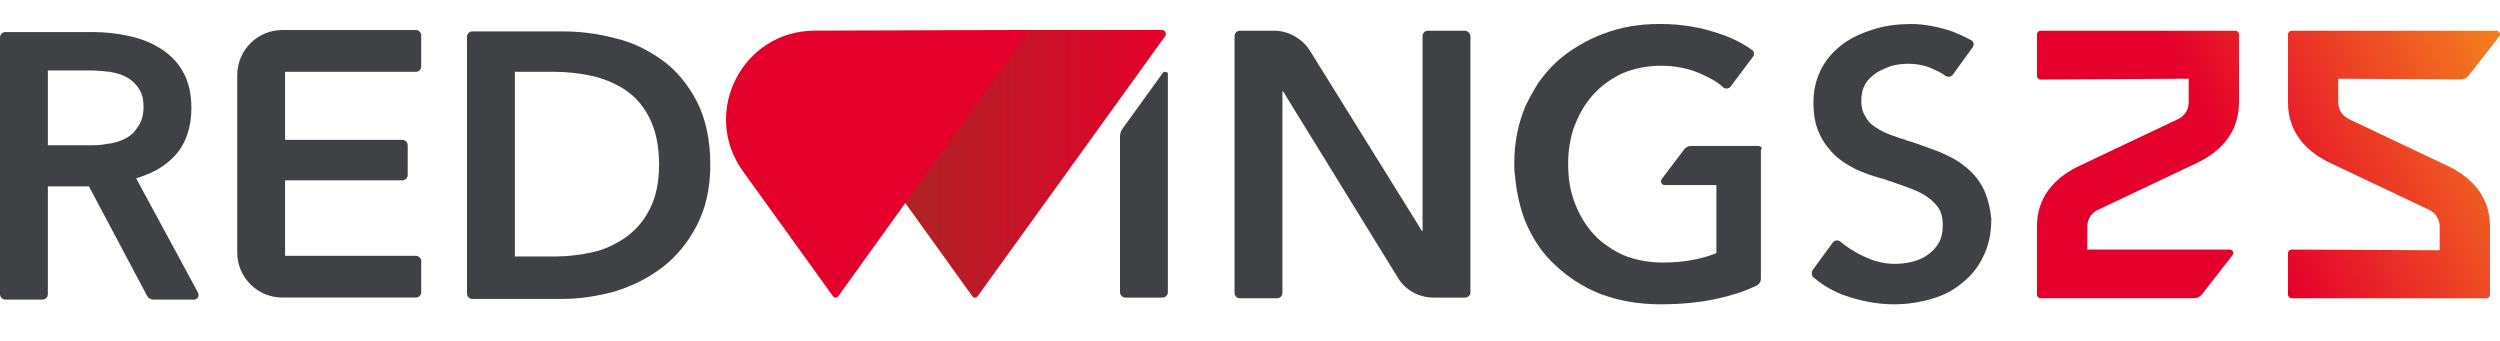 <svg width="198" height="27" viewBox="0 0 198 27" fill="none" xmlns="http://www.w3.org/2000/svg">
<path d="M173.344 6.232L161.624 6.3C161.462 6.302 161.327 6.17 161.327 6.006V2.727C161.327 2.564 161.459 2.433 161.623 2.433H177.033C177.195 2.433 177.327 2.564 177.327 2.727V8.12C177.327 10.403 175.983 11.912 174.14 12.834L166.14 16.625C165.635 16.862 165.312 17.372 165.312 17.931V19.762H176.596C176.829 19.762 176.958 20.03 176.815 20.214L174.383 23.322C174.234 23.511 174.006 23.62 173.766 23.62H161.622C161.458 23.62 161.326 23.489 161.326 23.325V17.931C161.326 15.65 162.67 14.141 164.515 13.218L172.513 9.427C173.019 9.189 173.343 8.68 173.343 8.12V6.232H173.344Z" fill="url(#paint0_linear_1650_5626)"/>
<path d="M194.895 6.289C195.135 6.291 195.362 6.181 195.51 5.992L197.94 2.884C198.083 2.701 197.953 2.433 197.721 2.433H181.505C181.342 2.433 181.209 2.564 181.209 2.727V8.12C181.209 10.403 182.558 11.912 184.402 12.834L192.396 16.625C192.902 16.862 193.223 17.372 193.223 17.931V19.821C191.221 19.81 189.218 19.801 187.216 19.792C185.199 19.782 183.182 19.774 181.503 19.764C181.341 19.762 181.208 19.894 181.208 20.058V23.326C181.208 23.489 181.339 23.622 181.503 23.622H196.91C197.073 23.622 197.206 23.49 197.206 23.326V17.933C197.206 15.652 195.865 14.143 194.02 13.22L186.026 9.428C185.519 9.191 185.19 8.681 185.19 8.122V6.234L194.893 6.291L194.895 6.289Z" fill="url(#paint1_linear_1650_5626)"/>
<path d="M92.057 2.375H81.489L71.668 16.038L77.006 23.457C77.113 23.617 77.327 23.617 77.434 23.457L92.325 2.803C92.377 2.643 92.272 2.375 92.058 2.375H92.057Z" fill="url(#paint2_linear_1650_5626)"/>
<path d="M64.527 2.427C58.816 2.427 55.508 8.884 58.816 13.528L65.968 23.455C66.075 23.615 66.289 23.615 66.396 23.455L81.553 2.373L64.527 2.426V2.427Z" fill="#E4002B"/>
<path d="M52.466 4.781C51.345 3.98 50.117 3.34 48.676 3.019C47.288 2.646 45.901 2.486 44.512 2.486H37.414C37.2 2.486 36.986 2.646 36.986 2.914V23.248C36.986 23.462 37.146 23.676 37.414 23.676H44.512C45.901 23.676 47.288 23.462 48.676 23.088C50.064 22.661 51.344 22.021 52.466 21.167C53.586 20.313 54.494 19.193 55.188 17.857C55.882 16.523 56.256 14.921 56.256 13.054C56.256 11.078 55.882 9.371 55.188 8.037C54.494 6.703 53.587 5.582 52.466 4.781ZM51.452 16.576C50.972 17.537 50.332 18.231 49.531 18.818C48.73 19.351 47.876 19.779 46.863 19.992C45.902 20.206 44.889 20.313 43.928 20.313H40.779V5.689H43.928C44.889 5.689 45.902 5.796 46.863 6.01C47.823 6.224 48.731 6.597 49.531 7.13C50.332 7.663 50.972 8.411 51.452 9.372C51.933 10.333 52.199 11.56 52.199 13.055C52.199 14.444 51.933 15.669 51.452 16.577V16.576Z" fill="#404145"/>
<path d="M116.031 2.433H113.095C112.881 2.433 112.667 2.592 112.667 2.86V18.284H112.614L103.756 4.033C103.168 3.073 102.048 2.433 100.926 2.433H98.204C97.99 2.433 97.776 2.592 97.776 2.86V23.194C97.776 23.408 97.936 23.622 98.204 23.622H101.14C101.354 23.622 101.568 23.462 101.568 23.194V7.236H101.621L110.694 21.967C111.282 22.98 112.402 23.568 113.522 23.568H116.031C116.245 23.568 116.458 23.408 116.458 23.14V2.806C116.406 2.646 116.245 2.433 116.031 2.433Z" fill="#404145"/>
<path d="M92.119 5.741L88.918 10.171C88.758 10.384 88.704 10.598 88.704 10.865V23.14C88.704 23.354 88.864 23.568 89.131 23.568H92.066C92.28 23.568 92.494 23.408 92.494 23.14V5.795C92.441 5.688 92.227 5.635 92.12 5.742L92.119 5.741Z" fill="#404145"/>
<path d="M139.194 11.559H133.91C133.751 11.559 133.537 11.666 133.43 11.773L131.615 14.175C131.456 14.389 131.615 14.655 131.829 14.655H135.939V20.046C134.764 20.526 133.323 20.793 131.722 20.793C130.548 20.793 129.48 20.579 128.574 20.206C128.2 20.046 127.827 19.832 127.506 19.618C127.026 19.298 126.598 18.978 126.225 18.551C125.585 17.857 125.104 17.056 124.73 16.095C124.356 15.134 124.197 14.121 124.197 12.946C124.197 11.933 124.356 11.025 124.624 10.171C124.677 10.064 124.677 10.011 124.731 9.905C125.104 8.944 125.585 8.143 126.226 7.449C126.866 6.755 127.614 6.222 128.521 5.794C129.429 5.42 130.442 5.207 131.563 5.207C132.683 5.207 133.751 5.42 134.711 5.847C135.405 6.167 136.045 6.487 136.473 6.914C136.633 7.074 136.953 7.021 137.06 6.862L138.822 4.513C138.982 4.299 138.929 4.034 138.715 3.927C137.968 3.394 137.114 2.966 136.1 2.645C134.711 2.165 133.163 1.898 131.457 1.898C129.751 1.898 128.309 2.165 126.92 2.699C125.532 3.233 124.305 3.981 123.291 4.887C122.758 5.368 122.278 5.955 121.85 6.542C121.477 7.129 121.156 7.717 120.837 8.357C120.25 9.745 119.929 11.239 119.929 12.946C119.929 13.267 119.929 13.586 119.982 13.854C120.089 15.136 120.355 16.363 120.783 17.483C121.37 18.872 122.117 20.045 123.184 21.007C124.198 21.967 125.427 22.768 126.813 23.302C128.254 23.835 129.802 24.101 131.51 24.101C133.218 24.101 134.659 23.942 135.939 23.674C137.113 23.407 138.181 23.088 139.141 22.607C139.355 22.5 139.462 22.287 139.462 22.074V11.88C139.622 11.72 139.462 11.559 139.195 11.559H139.194Z" fill="#404145"/>
<path d="M10.781 14.12C12.009 13.747 12.969 13.267 13.877 12.306C14.731 11.345 15.159 10.064 15.159 8.57C15.159 7.45 14.945 6.489 14.519 5.741C14.091 4.94 13.505 4.353 12.757 3.872C12.01 3.392 11.209 3.071 10.248 2.859C9.288 2.645 8.327 2.538 7.366 2.538H0.428C0.214 2.538 0 2.698 0 2.966V23.3C0 23.514 0.16 23.727 0.428 23.727H3.362C3.576 23.727 3.79 23.568 3.79 23.3V14.761H7.045L11.635 23.407C11.742 23.62 11.956 23.727 12.168 23.727H15.371C15.637 23.727 15.799 23.461 15.692 23.194L10.781 14.12ZM9.928 10.972C9.5 11.186 9.02 11.345 8.487 11.399C7.953 11.506 7.419 11.506 6.886 11.506H3.79V5.581H7.205C7.686 5.581 8.166 5.634 8.7 5.688C9.233 5.795 9.661 5.902 10.034 6.116C10.408 6.329 10.781 6.649 10.995 7.024C11.262 7.397 11.369 7.877 11.369 8.465C11.369 9.105 11.209 9.639 10.941 10.013C10.675 10.44 10.354 10.759 9.928 10.973V10.972Z" fill="#404145"/>
<path d="M157.02 14.815C156.646 14.121 156.112 13.533 155.524 13.107C154.937 12.627 154.243 12.306 153.496 11.987C152.749 11.72 152.055 11.454 151.415 11.24C151.362 11.24 151.255 11.187 151.201 11.187C151.094 11.134 150.988 11.134 150.935 11.08C150.507 10.973 150.134 10.814 149.814 10.707C149.334 10.547 148.907 10.333 148.533 10.067C148.16 9.853 147.893 9.534 147.733 9.213C147.52 8.892 147.413 8.466 147.413 7.986C147.413 7.453 147.52 7.025 147.733 6.652C147.946 6.278 148.267 6.012 148.64 5.744C149.013 5.53 149.387 5.37 149.814 5.211C150.242 5.104 150.668 5.051 151.149 5.051C151.895 5.051 152.644 5.211 153.336 5.584C153.603 5.691 153.87 5.851 154.083 6.012C154.297 6.119 154.511 6.119 154.671 5.905L156.219 3.771C156.378 3.557 156.325 3.291 156.112 3.184C155.631 2.917 155.151 2.703 154.618 2.49C153.498 2.116 152.43 1.902 151.362 1.902C150.402 1.902 149.441 2.009 148.533 2.276C147.627 2.542 146.773 2.916 146.079 3.396C145.332 3.929 144.744 4.569 144.317 5.317C143.889 6.119 143.623 7.025 143.623 8.093C143.623 9.16 143.782 9.907 144.103 10.601C144.424 11.295 144.85 11.829 145.33 12.309C145.863 12.789 146.398 13.11 147.038 13.429C147.624 13.696 148.211 13.909 148.798 14.069C148.851 14.069 148.905 14.122 148.958 14.122H149.011C149.651 14.336 150.292 14.55 150.879 14.762C151.466 14.976 152 15.19 152.427 15.456C152.855 15.723 153.228 16.043 153.495 16.417C153.761 16.79 153.868 17.271 153.868 17.805C153.868 18.392 153.761 18.873 153.548 19.246C153.334 19.619 153.014 19.94 152.64 20.207C152.266 20.473 151.839 20.634 151.412 20.74C150.932 20.847 150.504 20.899 150.078 20.899C149.224 20.899 148.371 20.686 147.517 20.259C146.824 19.939 146.13 19.459 145.757 19.139C145.597 18.98 145.276 19.032 145.169 19.192L143.569 21.38C143.462 21.54 143.462 21.807 143.621 21.967C144.049 22.34 144.955 22.98 145.97 23.355C147.304 23.834 148.639 24.102 150.025 24.102C151.039 24.102 152.054 23.943 152.962 23.675C153.922 23.408 154.723 22.982 155.418 22.395C156.112 21.862 156.699 21.113 157.072 20.314C157.5 19.46 157.712 18.499 157.712 17.325C157.605 16.364 157.392 15.51 157.018 14.816L157.02 14.815Z" fill="#404145"/>
<path d="M32.931 20.26H22.578V14.282H31.864C32.078 14.282 32.291 14.123 32.291 13.855V11.507C32.291 11.293 32.132 11.08 31.864 11.08H22.578V5.689H32.931C33.145 5.689 33.359 5.529 33.359 5.261V2.806C33.359 2.592 33.199 2.378 32.931 2.378H22.364C20.39 2.378 18.788 3.979 18.788 5.954V19.991C18.788 21.966 20.388 23.567 22.364 23.567H32.931C33.145 23.567 33.359 23.407 33.359 23.14V20.631C33.359 20.471 33.145 20.258 32.931 20.258V20.26Z" fill="#404145"/>
<defs>
<linearGradient id="paint0_linear_1650_5626" x1="174.605" y1="9.654" x2="202.734" y2="-4.191" gradientUnits="userSpaceOnUse">
<stop stop-color="#E4002B"/>
<stop offset="1" stop-color="#F9A61A"/>
</linearGradient>
<linearGradient id="paint1_linear_1650_5626" x1="178.789" y1="18.155" x2="206.917" y2="4.31" gradientUnits="userSpaceOnUse">
<stop stop-color="#E4002B"/>
<stop offset="1" stop-color="#F9A61A"/>
</linearGradient>
<linearGradient id="paint2_linear_1650_5626" x1="71.668" y1="12.976" x2="92.337" y2="12.976" gradientUnits="userSpaceOnUse">
<stop stop-color="#AF2325"/>
<stop offset="1" stop-color="#E4002B"/>
</linearGradient>
</defs>
</svg>
